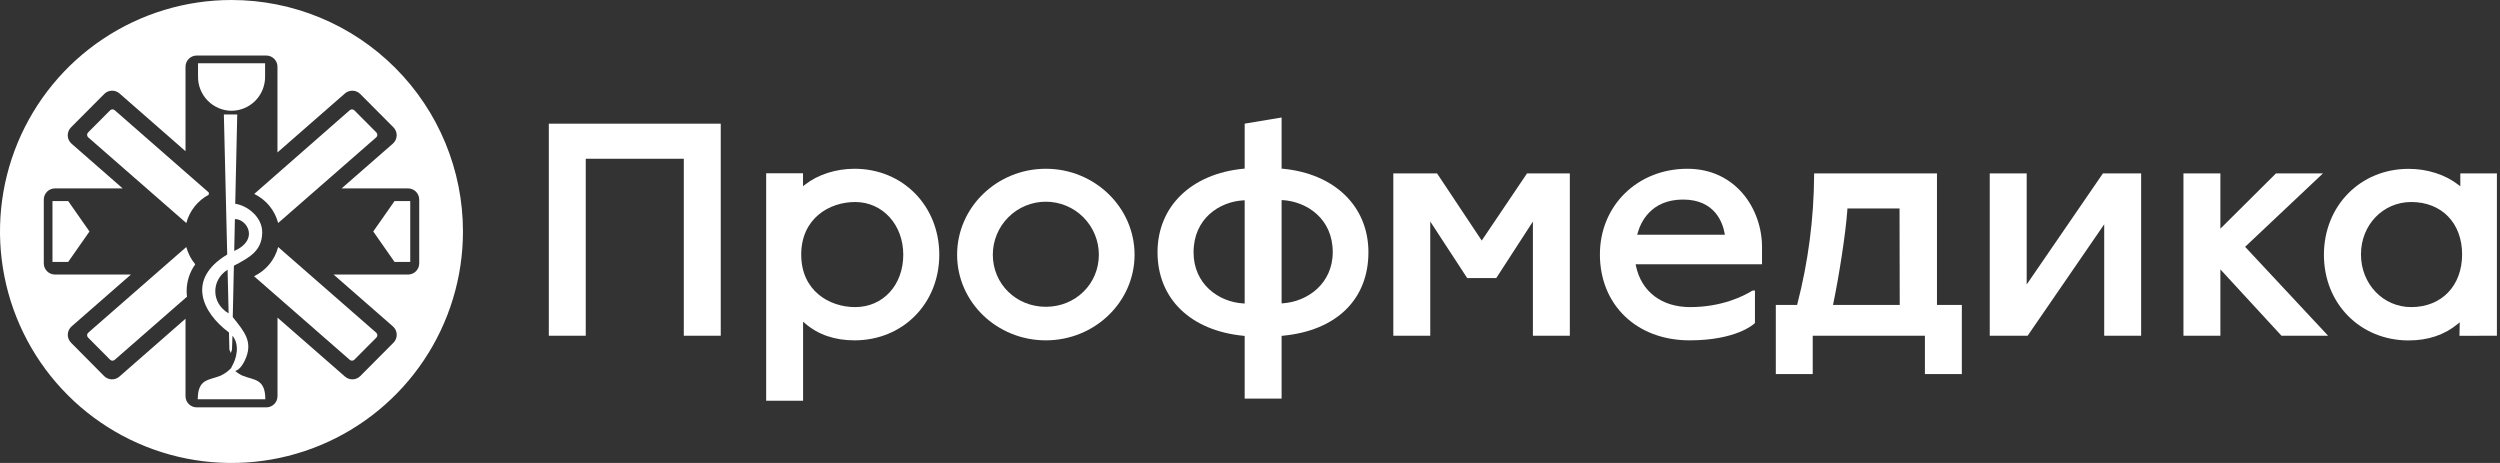 <?xml version="1.0" encoding="UTF-8"?> <svg xmlns="http://www.w3.org/2000/svg" width="297" height="55" viewBox="0 0 297 55" fill="none"><rect x="0" y="0" width="297" height="55" fill="#333333" stroke="none"/><path d="M85.624 39.885V14.693H65.2V39.885H69.586V18.86H81.236V39.885H85.624Z" fill="white"></path><path d="M101.52 40.433C107.261 40.433 111.587 36.058 111.587 30.26C111.587 24.462 107.263 20.049 101.52 20.049C99.321 20.049 97.173 20.734 95.654 21.925L95.398 22.12V20.586H91.02V47.611H95.406V38.214L95.661 38.433C97.201 39.76 99.175 40.433 101.52 40.433ZM95.183 30.26C95.183 25.957 98.507 23.999 101.594 23.999C104.852 23.999 107.309 26.691 107.309 30.26C107.309 33.867 104.905 36.483 101.594 36.483C98.51 36.483 95.186 34.535 95.186 30.26H95.183Z" fill="white"></path><path d="M124.245 20.049C118.433 20.049 113.705 24.63 113.705 30.26C113.705 35.889 118.433 40.433 124.245 40.433C130.058 40.433 134.786 35.869 134.786 30.26C134.786 24.651 130.058 20.049 124.245 20.049ZM124.245 36.447C120.714 36.447 117.947 33.729 117.947 30.26C117.947 28.59 118.611 26.988 119.792 25.807C120.973 24.627 122.575 23.963 124.245 23.963C125.916 23.963 127.518 24.627 128.699 25.807C129.88 26.988 130.544 28.59 130.544 30.26C130.544 33.729 127.777 36.447 124.245 36.447Z" fill="white"></path><path d="M162.569 29.966C162.569 24.528 158.575 20.632 152.394 20.044L152.254 20.031V13.959L147.868 14.69V20.031L147.728 20.044C141.524 20.634 137.514 24.528 137.514 29.966C137.514 35.478 141.429 39.282 147.728 39.893L147.868 39.906V47.356H152.254V39.906L152.407 39.883C158.767 39.28 162.569 35.57 162.569 29.966ZM147.868 36.048H147.705C144.766 35.877 141.795 33.747 141.795 29.979C141.795 25.965 144.864 23.963 147.705 23.802H147.868V36.048ZM152.42 36.033H152.254V23.776H152.42C155.266 23.966 158.33 25.98 158.33 29.948C158.33 33.678 155.356 35.826 152.42 36.03V36.033Z" fill="white"></path><path d="M186.497 39.885V20.596H181.413L176.03 28.578L170.719 20.596H165.526V39.885H169.914V26.315L174.304 33.036H177.754L182.109 26.318V39.885H186.497Z" fill="white"></path><path d="M208.154 34.542L208.082 34.586C207.149 35.158 204.569 36.483 200.792 36.483C197.403 36.483 194.995 34.652 194.35 31.582L194.312 31.395H209.328V29.35C209.328 24.84 206.221 20.049 200.462 20.049C194.537 20.049 190.069 24.423 190.069 30.222C190.069 36.235 194.447 40.433 200.718 40.433C206.254 40.433 208.333 38.523 208.417 38.441L208.489 38.375V34.514H208.264L208.154 34.542ZM194.555 27.688C194.885 26.491 196.069 23.707 199.953 23.707C203.755 23.707 204.666 26.502 204.881 27.703L204.914 27.885H194.501L194.555 27.688Z" fill="white"></path><path d="M233.066 44.441V36.227H230.112V20.596H215.518V20.821C215.487 25.981 214.817 31.117 213.524 36.112L213.496 36.227H210.967V44.441H215.352V39.883H228.68V44.439L233.066 44.441ZM225.688 36.227H217.761L217.799 36.043C218.454 32.898 219.257 27.862 219.469 24.906V24.763H225.665L225.688 36.227Z" fill="white"></path><path d="M254.367 39.885V20.596H249.83L240.77 33.796V20.596H236.382V39.885H240.883L249.979 26.65V39.885H254.367Z" fill="white"></path><path d="M276.578 39.885L266.718 29.322L275.97 20.596H270.39L263.782 27.166V20.596H259.394V39.885H263.782V32.004L271.04 39.885H276.578Z" fill="white"></path><path d="M296.632 39.883V20.596H292.285V22.13L292.029 21.936C290.495 20.744 288.362 20.059 286.147 20.059C280.409 20.059 276.082 24.449 276.082 30.27C276.082 36.092 280.409 40.443 286.147 40.443C288.449 40.443 290.392 39.788 291.96 38.502L292.216 38.288L292.185 39.896L296.632 39.883ZM286.454 36.483C283.107 36.483 280.483 33.734 280.483 30.221C280.483 26.709 283.107 23.999 286.454 23.999C290.07 23.999 292.499 26.499 292.499 30.221C292.499 33.944 290.07 36.483 286.454 36.483Z" fill="white"></path><path fill-rule="evenodd" clip-rule="evenodd" d="M27.503 1.18883e-07C22.064 -0.001 16.746 1.612 12.224 4.633C7.701 7.655 4.176 11.95 2.094 16.974C0.012 21.999 -0.533 27.529 0.528 32.863C1.589 38.198 4.208 43.098 8.054 46.944C11.899 50.791 16.799 53.41 22.134 54.471C27.469 55.533 32.998 54.988 38.023 52.907C43.048 50.826 47.343 47.301 50.365 42.778C53.387 38.256 55 32.939 55 27.5C55 20.207 52.103 13.213 46.946 8.055C41.79 2.898 34.796 0.001 27.503 1.18883e-07ZM48.466 32.615H39.628L46.679 38.777C46.815 38.896 46.926 39.042 47.004 39.206C47.082 39.37 47.125 39.548 47.131 39.73C47.138 39.911 47.106 40.092 47.04 40.261C46.974 40.43 46.873 40.583 46.745 40.712L42.8 44.677C42.562 44.916 42.242 45.054 41.905 45.066C41.568 45.077 41.239 44.96 40.985 44.738L32.968 37.734V47.067C32.968 47.419 32.828 47.757 32.58 48.005C32.331 48.254 31.993 48.394 31.642 48.394H23.366C23.014 48.394 22.677 48.254 22.428 48.005C22.179 47.757 22.039 47.419 22.039 47.067V37.864L14.183 44.738C13.93 44.961 13.602 45.078 13.265 45.067C12.928 45.055 12.608 44.916 12.371 44.677L8.439 40.712C8.311 40.583 8.21 40.43 8.144 40.261C8.078 40.092 8.047 39.911 8.053 39.73C8.059 39.548 8.102 39.37 8.18 39.206C8.258 39.042 8.369 38.896 8.505 38.777L15.556 32.615H6.529C6.177 32.615 5.84 32.476 5.591 32.227C5.342 31.978 5.202 31.641 5.202 31.289V23.709C5.202 23.357 5.342 23.019 5.591 22.77C5.84 22.522 6.177 22.382 6.529 22.382H14.575L8.493 17.062C8.357 16.942 8.247 16.795 8.17 16.63C8.094 16.466 8.052 16.287 8.047 16.106C8.042 15.925 8.074 15.744 8.141 15.576C8.209 15.407 8.31 15.254 8.439 15.127L12.384 11.164C12.621 10.925 12.94 10.785 13.277 10.773C13.614 10.761 13.943 10.878 14.196 11.1L22.039 17.964V7.925C22.039 7.573 22.179 7.236 22.428 6.987C22.677 6.738 23.014 6.598 23.366 6.598H31.636C31.988 6.598 32.326 6.738 32.575 6.987C32.823 7.236 32.963 7.573 32.963 7.925V18.108L40.98 11.1C41.234 10.879 41.563 10.762 41.901 10.774C42.237 10.786 42.557 10.925 42.795 11.164L46.74 15.127C46.868 15.255 46.968 15.409 47.035 15.578C47.101 15.746 47.132 15.927 47.126 16.109C47.12 16.29 47.077 16.468 46.999 16.632C46.921 16.796 46.81 16.942 46.674 17.062L40.584 22.382H48.476C48.828 22.382 49.165 22.522 49.414 22.77C49.663 23.019 49.803 23.357 49.803 23.709V31.289C49.803 31.641 49.663 31.978 49.414 32.227C49.165 32.476 48.828 32.615 48.476 32.615H48.466Z" fill="white"></path><path fill-rule="evenodd" clip-rule="evenodd" d="M22.132 29.345L10.484 39.522C10.443 39.558 10.409 39.602 10.385 39.651C10.361 39.7 10.348 39.754 10.346 39.809C10.344 39.864 10.354 39.918 10.374 39.969C10.394 40.02 10.425 40.067 10.464 40.105L13.077 42.731C13.149 42.803 13.246 42.845 13.347 42.849C13.449 42.852 13.548 42.816 13.624 42.749L22.214 35.245C22.188 35.028 22.174 34.809 22.173 34.591C22.17 33.447 22.528 32.331 23.196 31.403C22.696 30.802 22.334 30.1 22.132 29.345Z" fill="white"></path><path fill-rule="evenodd" clip-rule="evenodd" d="M10.464 15.736C10.425 15.774 10.394 15.821 10.374 15.872C10.354 15.923 10.344 15.978 10.346 16.033C10.348 16.088 10.361 16.142 10.385 16.192C10.409 16.241 10.443 16.285 10.485 16.321L22.135 26.499C22.323 25.783 22.658 25.114 23.117 24.534C23.577 23.954 24.151 23.475 24.805 23.127V22.871L13.625 13.092C13.548 13.025 13.449 12.989 13.348 12.992C13.246 12.996 13.149 13.038 13.078 13.11L10.464 15.736Z" fill="white"></path><path fill-rule="evenodd" clip-rule="evenodd" d="M6.234 23.889V31.114H8.101L10.63 27.501L8.101 23.889H6.234Z" fill="white"></path><path fill-rule="evenodd" clip-rule="evenodd" d="M28.829 44.636C28.508 44.491 28.208 44.302 27.94 44.073C28.257 43.996 28.684 43.654 29.08 42.831C30.151 40.606 28.991 39.374 27.689 37.717L27.651 37.671L27.786 31.569C29.648 30.592 31.095 29.812 31.151 27.678C31.203 25.73 29.272 24.375 27.945 24.211L28.185 13.598H26.595L26.993 30.239L26.947 30.267C22.171 33.162 23.961 37.081 27.203 39.502L27.252 41.547L27.426 41.941L27.559 41.534L27.617 39.883C28.53 40.982 28.075 42.647 27.561 43.5C27.517 43.57 27.484 43.646 27.461 43.725C27.097 44.109 26.663 44.42 26.183 44.641C24.84 45.185 23.493 44.971 23.493 47.435H31.52C31.52 44.965 30.175 45.18 28.829 44.636ZM27.906 26.024C29.372 26.024 30.822 28.488 27.825 29.817L27.906 26.024ZM27.017 32.057H27.037L27.16 37.229C25.06 36.007 25.086 33.269 27.017 32.057Z" fill="white"></path><path fill-rule="evenodd" clip-rule="evenodd" d="M27.508 13.161C28.573 13.152 29.592 12.72 30.339 11.96C31.086 11.2 31.5 10.175 31.492 9.109V7.519H23.526V9.109C23.517 10.174 23.931 11.199 24.678 11.959C25.425 12.719 26.442 13.151 27.508 13.161Z" fill="white"></path><path fill-rule="evenodd" clip-rule="evenodd" d="M33.044 26.494L44.691 16.321C44.733 16.285 44.767 16.241 44.791 16.191C44.815 16.142 44.828 16.087 44.83 16.032C44.831 15.978 44.821 15.923 44.801 15.872C44.781 15.821 44.751 15.775 44.712 15.736L42.099 13.11C42.026 13.039 41.93 12.997 41.828 12.993C41.727 12.99 41.628 13.025 41.551 13.092L30.2 23.04C30.897 23.374 31.512 23.856 32.003 24.453C32.494 25.049 32.849 25.746 33.044 26.494Z" fill="white"></path><path fill-rule="evenodd" clip-rule="evenodd" d="M42.099 42.731L44.712 40.105C44.751 40.066 44.781 40.02 44.801 39.969C44.821 39.918 44.831 39.864 44.83 39.809C44.828 39.754 44.815 39.7 44.791 39.651C44.767 39.602 44.733 39.558 44.691 39.522L33.044 29.347C32.85 30.096 32.495 30.793 32.004 31.39C31.513 31.987 30.897 32.469 30.2 32.804V32.834L41.551 42.749C41.627 42.816 41.727 42.852 41.828 42.849C41.93 42.845 42.027 42.803 42.099 42.731Z" fill="white"></path><path fill-rule="evenodd" clip-rule="evenodd" d="M44.341 27.501L46.87 31.114H48.737V23.889H46.87L44.341 27.501Z" fill="white"></path></svg> 